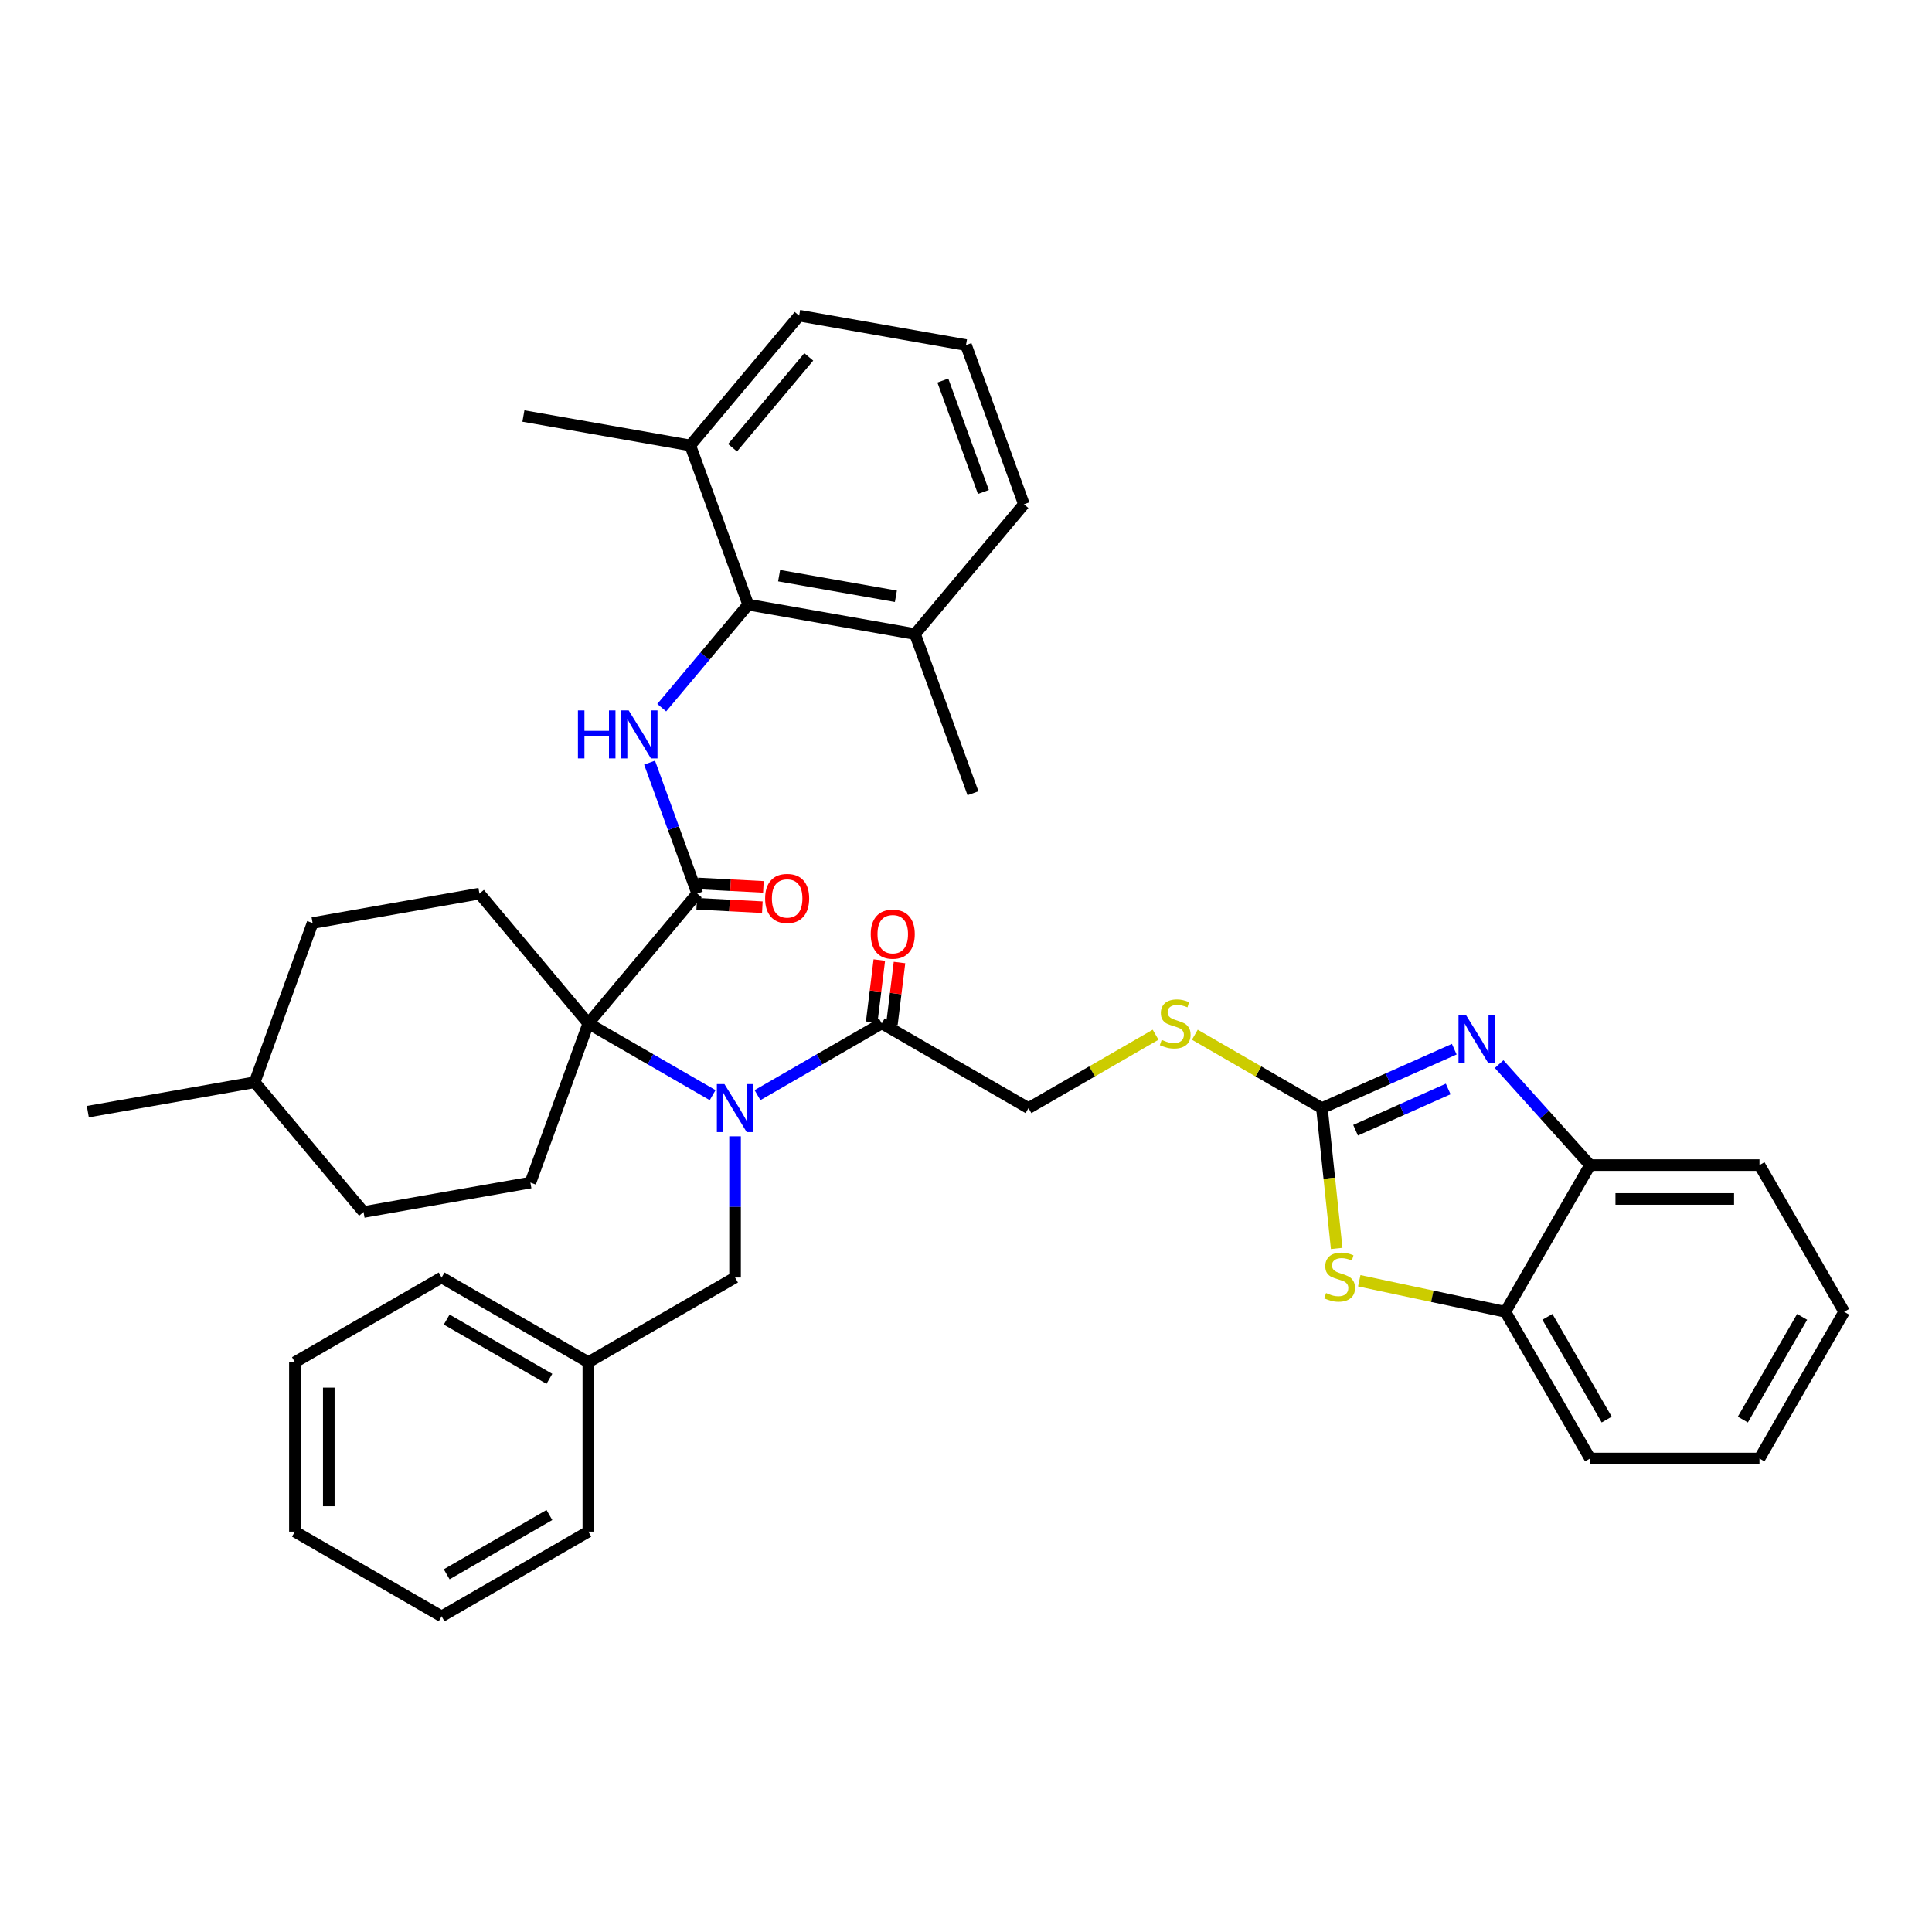 <?xml version='1.0' encoding='iso-8859-1'?>
<svg version='1.1' baseProfile='full'
              xmlns='http://www.w3.org/2000/svg'
                      xmlns:rdkit='http://www.rdkit.org/xml'
                      xmlns:xlink='http://www.w3.org/1999/xlink'
                  xml:space='preserve'
width='1000px' height='1000px' viewBox='0 0 1000 1000'>
<!-- END OF HEADER -->
<rect style='opacity:1.0;fill:#FFFFFF;stroke:none' width='1000' height='1000' x='0' y='0'> </rect>
<path class='bond-1' d='M 304.525,529.705 L 360.89,462.532' style='fill:none;fill-rule:evenodd;stroke:#000000;stroke-width:6px;stroke-linecap:butt;stroke-linejoin:miter;stroke-opacity:1' />
<path class='bond-3' d='M 304.525,529.705 L 336.69,548.276' style='fill:none;fill-rule:evenodd;stroke:#000000;stroke-width:6px;stroke-linecap:butt;stroke-linejoin:miter;stroke-opacity:1' />
<path class='bond-3' d='M 336.69,548.276 L 368.856,566.847' style='fill:none;fill-rule:evenodd;stroke:#0000FF;stroke-width:6px;stroke-linecap:butt;stroke-linejoin:miter;stroke-opacity:1' />
<path class='bond-10' d='M 304.525,529.705 L 274.533,612.106' style='fill:none;fill-rule:evenodd;stroke:#000000;stroke-width:6px;stroke-linecap:butt;stroke-linejoin:miter;stroke-opacity:1' />
<path class='bond-11' d='M 304.525,529.705 L 248.159,462.532' style='fill:none;fill-rule:evenodd;stroke:#000000;stroke-width:6px;stroke-linecap:butt;stroke-linejoin:miter;stroke-opacity:1' />
<path class='bond-0' d='M 684.229,573.55 L 651.336,554.559' style='fill:none;fill-rule:evenodd;stroke:#000000;stroke-width:6px;stroke-linecap:butt;stroke-linejoin:miter;stroke-opacity:1' />
<path class='bond-0' d='M 651.336,554.559 L 618.442,535.568' style='fill:none;fill-rule:evenodd;stroke:#CCCC00;stroke-width:6px;stroke-linecap:butt;stroke-linejoin:miter;stroke-opacity:1' />
<path class='bond-2' d='M 684.229,573.55 L 718.478,558.301' style='fill:none;fill-rule:evenodd;stroke:#000000;stroke-width:6px;stroke-linecap:butt;stroke-linejoin:miter;stroke-opacity:1' />
<path class='bond-2' d='M 718.478,558.301 L 752.727,543.053' style='fill:none;fill-rule:evenodd;stroke:#0000FF;stroke-width:6px;stroke-linecap:butt;stroke-linejoin:miter;stroke-opacity:1' />
<path class='bond-2' d='M 701.637,584.997 L 725.611,574.323' style='fill:none;fill-rule:evenodd;stroke:#000000;stroke-width:6px;stroke-linecap:butt;stroke-linejoin:miter;stroke-opacity:1' />
<path class='bond-2' d='M 725.611,574.323 L 749.585,563.649' style='fill:none;fill-rule:evenodd;stroke:#0000FF;stroke-width:6px;stroke-linecap:butt;stroke-linejoin:miter;stroke-opacity:1' />
<path class='bond-5' d='M 684.229,573.55 L 688.046,609.867' style='fill:none;fill-rule:evenodd;stroke:#000000;stroke-width:6px;stroke-linecap:butt;stroke-linejoin:miter;stroke-opacity:1' />
<path class='bond-5' d='M 688.046,609.867 L 691.863,646.185' style='fill:none;fill-rule:evenodd;stroke:#CCCC00;stroke-width:6px;stroke-linecap:butt;stroke-linejoin:miter;stroke-opacity:1' />
<path class='bond-4' d='M 360.89,462.532 L 348.553,428.636' style='fill:none;fill-rule:evenodd;stroke:#000000;stroke-width:6px;stroke-linecap:butt;stroke-linejoin:miter;stroke-opacity:1' />
<path class='bond-4' d='M 348.553,428.636 L 336.216,394.74' style='fill:none;fill-rule:evenodd;stroke:#0000FF;stroke-width:6px;stroke-linecap:butt;stroke-linejoin:miter;stroke-opacity:1' />
<path class='bond-14' d='M 360.615,467.786 L 377.601,468.676' style='fill:none;fill-rule:evenodd;stroke:#000000;stroke-width:6px;stroke-linecap:butt;stroke-linejoin:miter;stroke-opacity:1' />
<path class='bond-14' d='M 377.601,468.676 L 394.588,469.565' style='fill:none;fill-rule:evenodd;stroke:#FF0000;stroke-width:6px;stroke-linecap:butt;stroke-linejoin:miter;stroke-opacity:1' />
<path class='bond-14' d='M 361.165,457.278 L 378.152,458.167' style='fill:none;fill-rule:evenodd;stroke:#000000;stroke-width:6px;stroke-linecap:butt;stroke-linejoin:miter;stroke-opacity:1' />
<path class='bond-14' d='M 378.152,458.167 L 395.138,459.057' style='fill:none;fill-rule:evenodd;stroke:#FF0000;stroke-width:6px;stroke-linecap:butt;stroke-linejoin:miter;stroke-opacity:1' />
<path class='bond-8' d='M 775.947,550.778 L 799.479,576.913' style='fill:none;fill-rule:evenodd;stroke:#0000FF;stroke-width:6px;stroke-linecap:butt;stroke-linejoin:miter;stroke-opacity:1' />
<path class='bond-8' d='M 799.479,576.913 L 823.012,603.049' style='fill:none;fill-rule:evenodd;stroke:#000000;stroke-width:6px;stroke-linecap:butt;stroke-linejoin:miter;stroke-opacity:1' />
<path class='bond-7' d='M 392.076,566.847 L 424.241,548.276' style='fill:none;fill-rule:evenodd;stroke:#0000FF;stroke-width:6px;stroke-linecap:butt;stroke-linejoin:miter;stroke-opacity:1' />
<path class='bond-7' d='M 424.241,548.276 L 456.406,529.705' style='fill:none;fill-rule:evenodd;stroke:#000000;stroke-width:6px;stroke-linecap:butt;stroke-linejoin:miter;stroke-opacity:1' />
<path class='bond-13' d='M 380.466,588.159 L 380.466,624.699' style='fill:none;fill-rule:evenodd;stroke:#0000FF;stroke-width:6px;stroke-linecap:butt;stroke-linejoin:miter;stroke-opacity:1' />
<path class='bond-13' d='M 380.466,624.699 L 380.466,661.239' style='fill:none;fill-rule:evenodd;stroke:#000000;stroke-width:6px;stroke-linecap:butt;stroke-linejoin:miter;stroke-opacity:1' />
<path class='bond-6' d='M 342.509,366.295 L 364.886,339.626' style='fill:none;fill-rule:evenodd;stroke:#0000FF;stroke-width:6px;stroke-linecap:butt;stroke-linejoin:miter;stroke-opacity:1' />
<path class='bond-6' d='M 364.886,339.626 L 387.264,312.958' style='fill:none;fill-rule:evenodd;stroke:#000000;stroke-width:6px;stroke-linecap:butt;stroke-linejoin:miter;stroke-opacity:1' />
<path class='bond-9' d='M 703.549,662.917 L 741.358,670.953' style='fill:none;fill-rule:evenodd;stroke:#CCCC00;stroke-width:6px;stroke-linecap:butt;stroke-linejoin:miter;stroke-opacity:1' />
<path class='bond-9' d='M 741.358,670.953 L 779.168,678.99' style='fill:none;fill-rule:evenodd;stroke:#000000;stroke-width:6px;stroke-linecap:butt;stroke-linejoin:miter;stroke-opacity:1' />
<path class='bond-17' d='M 387.264,312.958 L 473.621,328.185' style='fill:none;fill-rule:evenodd;stroke:#000000;stroke-width:6px;stroke-linecap:butt;stroke-linejoin:miter;stroke-opacity:1' />
<path class='bond-17' d='M 403.263,297.97 L 463.713,308.629' style='fill:none;fill-rule:evenodd;stroke:#000000;stroke-width:6px;stroke-linecap:butt;stroke-linejoin:miter;stroke-opacity:1' />
<path class='bond-18' d='M 387.264,312.958 L 357.273,230.557' style='fill:none;fill-rule:evenodd;stroke:#000000;stroke-width:6px;stroke-linecap:butt;stroke-linejoin:miter;stroke-opacity:1' />
<path class='bond-15' d='M 456.406,529.705 L 532.347,573.55' style='fill:none;fill-rule:evenodd;stroke:#000000;stroke-width:6px;stroke-linecap:butt;stroke-linejoin:miter;stroke-opacity:1' />
<path class='bond-16' d='M 461.629,530.347 L 463.602,514.274' style='fill:none;fill-rule:evenodd;stroke:#000000;stroke-width:6px;stroke-linecap:butt;stroke-linejoin:miter;stroke-opacity:1' />
<path class='bond-16' d='M 463.602,514.274 L 465.576,498.201' style='fill:none;fill-rule:evenodd;stroke:#FF0000;stroke-width:6px;stroke-linecap:butt;stroke-linejoin:miter;stroke-opacity:1' />
<path class='bond-16' d='M 451.184,529.064 L 453.158,512.991' style='fill:none;fill-rule:evenodd;stroke:#000000;stroke-width:6px;stroke-linecap:butt;stroke-linejoin:miter;stroke-opacity:1' />
<path class='bond-16' d='M 453.158,512.991 L 455.132,496.918' style='fill:none;fill-rule:evenodd;stroke:#FF0000;stroke-width:6px;stroke-linecap:butt;stroke-linejoin:miter;stroke-opacity:1' />
<path class='bond-24' d='M 823.012,603.049 L 910.701,603.049' style='fill:none;fill-rule:evenodd;stroke:#000000;stroke-width:6px;stroke-linecap:butt;stroke-linejoin:miter;stroke-opacity:1' />
<path class='bond-24' d='M 836.165,620.587 L 897.548,620.587' style='fill:none;fill-rule:evenodd;stroke:#000000;stroke-width:6px;stroke-linecap:butt;stroke-linejoin:miter;stroke-opacity:1' />
<path class='bond-41' d='M 823.012,603.049 L 779.168,678.99' style='fill:none;fill-rule:evenodd;stroke:#000000;stroke-width:6px;stroke-linecap:butt;stroke-linejoin:miter;stroke-opacity:1' />
<path class='bond-25' d='M 779.168,678.99 L 823.012,754.931' style='fill:none;fill-rule:evenodd;stroke:#000000;stroke-width:6px;stroke-linecap:butt;stroke-linejoin:miter;stroke-opacity:1' />
<path class='bond-25' d='M 800.932,681.612 L 831.624,734.771' style='fill:none;fill-rule:evenodd;stroke:#000000;stroke-width:6px;stroke-linecap:butt;stroke-linejoin:miter;stroke-opacity:1' />
<path class='bond-19' d='M 274.533,612.106 L 188.177,627.333' style='fill:none;fill-rule:evenodd;stroke:#000000;stroke-width:6px;stroke-linecap:butt;stroke-linejoin:miter;stroke-opacity:1' />
<path class='bond-20' d='M 248.159,462.532 L 161.803,477.759' style='fill:none;fill-rule:evenodd;stroke:#000000;stroke-width:6px;stroke-linecap:butt;stroke-linejoin:miter;stroke-opacity:1' />
<path class='bond-12' d='M 598.134,535.568 L 565.24,554.559' style='fill:none;fill-rule:evenodd;stroke:#CCCC00;stroke-width:6px;stroke-linecap:butt;stroke-linejoin:miter;stroke-opacity:1' />
<path class='bond-12' d='M 565.24,554.559 L 532.347,573.55' style='fill:none;fill-rule:evenodd;stroke:#000000;stroke-width:6px;stroke-linecap:butt;stroke-linejoin:miter;stroke-opacity:1' />
<path class='bond-21' d='M 380.466,661.239 L 304.525,705.083' style='fill:none;fill-rule:evenodd;stroke:#000000;stroke-width:6px;stroke-linecap:butt;stroke-linejoin:miter;stroke-opacity:1' />
<path class='bond-27' d='M 473.621,328.185 L 529.986,261.011' style='fill:none;fill-rule:evenodd;stroke:#000000;stroke-width:6px;stroke-linecap:butt;stroke-linejoin:miter;stroke-opacity:1' />
<path class='bond-29' d='M 473.621,328.185 L 503.612,410.585' style='fill:none;fill-rule:evenodd;stroke:#000000;stroke-width:6px;stroke-linecap:butt;stroke-linejoin:miter;stroke-opacity:1' />
<path class='bond-26' d='M 357.273,230.557 L 413.638,163.383' style='fill:none;fill-rule:evenodd;stroke:#000000;stroke-width:6px;stroke-linecap:butt;stroke-linejoin:miter;stroke-opacity:1' />
<path class='bond-26' d='M 379.162,231.754 L 418.618,184.732' style='fill:none;fill-rule:evenodd;stroke:#000000;stroke-width:6px;stroke-linecap:butt;stroke-linejoin:miter;stroke-opacity:1' />
<path class='bond-28' d='M 357.273,230.557 L 270.916,215.33' style='fill:none;fill-rule:evenodd;stroke:#000000;stroke-width:6px;stroke-linecap:butt;stroke-linejoin:miter;stroke-opacity:1' />
<path class='bond-38' d='M 188.177,627.333 L 131.811,560.159' style='fill:none;fill-rule:evenodd;stroke:#000000;stroke-width:6px;stroke-linecap:butt;stroke-linejoin:miter;stroke-opacity:1' />
<path class='bond-22' d='M 161.803,477.759 L 131.811,560.159' style='fill:none;fill-rule:evenodd;stroke:#000000;stroke-width:6px;stroke-linecap:butt;stroke-linejoin:miter;stroke-opacity:1' />
<path class='bond-30' d='M 304.525,705.083 L 228.584,661.239' style='fill:none;fill-rule:evenodd;stroke:#000000;stroke-width:6px;stroke-linecap:butt;stroke-linejoin:miter;stroke-opacity:1' />
<path class='bond-30' d='M 284.365,713.695 L 231.206,683.004' style='fill:none;fill-rule:evenodd;stroke:#000000;stroke-width:6px;stroke-linecap:butt;stroke-linejoin:miter;stroke-opacity:1' />
<path class='bond-31' d='M 304.525,705.083 L 304.525,792.772' style='fill:none;fill-rule:evenodd;stroke:#000000;stroke-width:6px;stroke-linecap:butt;stroke-linejoin:miter;stroke-opacity:1' />
<path class='bond-32' d='M 131.811,560.159 L 45.455,575.387' style='fill:none;fill-rule:evenodd;stroke:#000000;stroke-width:6px;stroke-linecap:butt;stroke-linejoin:miter;stroke-opacity:1' />
<path class='bond-23' d='M 499.995,178.61 L 413.638,163.383' style='fill:none;fill-rule:evenodd;stroke:#000000;stroke-width:6px;stroke-linecap:butt;stroke-linejoin:miter;stroke-opacity:1' />
<path class='bond-39' d='M 499.995,178.61 L 529.986,261.011' style='fill:none;fill-rule:evenodd;stroke:#000000;stroke-width:6px;stroke-linecap:butt;stroke-linejoin:miter;stroke-opacity:1' />
<path class='bond-39' d='M 488.013,196.969 L 509.007,254.649' style='fill:none;fill-rule:evenodd;stroke:#000000;stroke-width:6px;stroke-linecap:butt;stroke-linejoin:miter;stroke-opacity:1' />
<path class='bond-33' d='M 910.701,603.049 L 954.545,678.99' style='fill:none;fill-rule:evenodd;stroke:#000000;stroke-width:6px;stroke-linecap:butt;stroke-linejoin:miter;stroke-opacity:1' />
<path class='bond-34' d='M 823.012,754.931 L 910.701,754.931' style='fill:none;fill-rule:evenodd;stroke:#000000;stroke-width:6px;stroke-linecap:butt;stroke-linejoin:miter;stroke-opacity:1' />
<path class='bond-35' d='M 228.584,661.239 L 152.643,705.083' style='fill:none;fill-rule:evenodd;stroke:#000000;stroke-width:6px;stroke-linecap:butt;stroke-linejoin:miter;stroke-opacity:1' />
<path class='bond-36' d='M 304.525,792.772 L 228.584,836.617' style='fill:none;fill-rule:evenodd;stroke:#000000;stroke-width:6px;stroke-linecap:butt;stroke-linejoin:miter;stroke-opacity:1' />
<path class='bond-36' d='M 284.365,784.161 L 231.206,814.852' style='fill:none;fill-rule:evenodd;stroke:#000000;stroke-width:6px;stroke-linecap:butt;stroke-linejoin:miter;stroke-opacity:1' />
<path class='bond-42' d='M 954.545,678.99 L 910.701,754.931' style='fill:none;fill-rule:evenodd;stroke:#000000;stroke-width:6px;stroke-linecap:butt;stroke-linejoin:miter;stroke-opacity:1' />
<path class='bond-42' d='M 932.781,681.612 L 902.089,734.771' style='fill:none;fill-rule:evenodd;stroke:#000000;stroke-width:6px;stroke-linecap:butt;stroke-linejoin:miter;stroke-opacity:1' />
<path class='bond-40' d='M 152.643,705.083 L 152.643,792.772' style='fill:none;fill-rule:evenodd;stroke:#000000;stroke-width:6px;stroke-linecap:butt;stroke-linejoin:miter;stroke-opacity:1' />
<path class='bond-40' d='M 170.181,718.237 L 170.181,779.619' style='fill:none;fill-rule:evenodd;stroke:#000000;stroke-width:6px;stroke-linecap:butt;stroke-linejoin:miter;stroke-opacity:1' />
<path class='bond-37' d='M 228.584,836.617 L 152.643,792.772' style='fill:none;fill-rule:evenodd;stroke:#000000;stroke-width:6px;stroke-linecap:butt;stroke-linejoin:miter;stroke-opacity:1' />
<path  class='atom-3' d='M 758.847 525.467
L 766.985 538.62
Q 767.792 539.918, 769.089 542.268
Q 770.387 544.618, 770.457 544.758
L 770.457 525.467
L 773.755 525.467
L 773.755 550.3
L 770.352 550.3
L 761.618 535.919
Q 760.601 534.236, 759.514 532.307
Q 758.462 530.377, 758.146 529.781
L 758.146 550.3
L 754.919 550.3
L 754.919 525.467
L 758.847 525.467
' fill='#0000FF'/>
<path  class='atom-4' d='M 374.976 561.133
L 383.114 574.286
Q 383.921 575.584, 385.218 577.934
Q 386.516 580.284, 386.586 580.425
L 386.586 561.133
L 389.883 561.133
L 389.883 585.967
L 386.481 585.967
L 377.747 571.586
Q 376.73 569.902, 375.643 567.973
Q 374.59 566.044, 374.275 565.447
L 374.275 585.967
L 371.048 585.967
L 371.048 561.133
L 374.976 561.133
' fill='#0000FF'/>
<path  class='atom-5' d='M 299.138 367.714
L 302.505 367.714
L 302.505 378.272
L 315.202 378.272
L 315.202 367.714
L 318.57 367.714
L 318.57 392.548
L 315.202 392.548
L 315.202 381.078
L 302.505 381.078
L 302.505 392.548
L 299.138 392.548
L 299.138 367.714
' fill='#0000FF'/>
<path  class='atom-5' d='M 325.409 367.714
L 333.547 380.868
Q 334.354 382.166, 335.651 384.516
Q 336.949 386.866, 337.019 387.006
L 337.019 367.714
L 340.317 367.714
L 340.317 392.548
L 336.914 392.548
L 328.18 378.167
Q 327.163 376.483, 326.076 374.554
Q 325.024 372.625, 324.708 372.029
L 324.708 392.548
L 321.481 392.548
L 321.481 367.714
L 325.409 367.714
' fill='#0000FF'/>
<path  class='atom-6' d='M 686.38 669.282
Q 686.66 669.387, 687.818 669.878
Q 688.975 670.369, 690.238 670.685
Q 691.536 670.965, 692.799 670.965
Q 695.149 670.965, 696.517 669.843
Q 697.885 668.686, 697.885 666.686
Q 697.885 665.318, 697.183 664.476
Q 696.517 663.635, 695.464 663.179
Q 694.412 662.723, 692.658 662.197
Q 690.449 661.53, 689.116 660.899
Q 687.818 660.267, 686.871 658.935
Q 685.959 657.602, 685.959 655.357
Q 685.959 652.235, 688.063 650.306
Q 690.203 648.377, 694.412 648.377
Q 697.288 648.377, 700.55 649.745
L 699.744 652.446
Q 696.762 651.218, 694.517 651.218
Q 692.097 651.218, 690.764 652.235
Q 689.431 653.217, 689.466 654.936
Q 689.466 656.269, 690.133 657.076
Q 690.834 657.882, 691.816 658.338
Q 692.834 658.794, 694.517 659.32
Q 696.762 660.022, 698.095 660.723
Q 699.428 661.425, 700.375 662.863
Q 701.357 664.266, 701.357 666.686
Q 701.357 670.124, 699.042 671.983
Q 696.762 673.807, 692.939 673.807
Q 690.729 673.807, 689.046 673.316
Q 687.397 672.86, 685.433 672.053
L 686.38 669.282
' fill='#CCCC00'/>
<path  class='atom-13' d='M 601.273 538.229
Q 601.554 538.334, 602.711 538.825
Q 603.869 539.316, 605.131 539.632
Q 606.429 539.912, 607.692 539.912
Q 610.042 539.912, 611.41 538.79
Q 612.778 537.633, 612.778 535.633
Q 612.778 534.265, 612.076 533.423
Q 611.41 532.582, 610.358 532.126
Q 609.305 531.67, 607.551 531.144
Q 605.342 530.477, 604.009 529.846
Q 602.711 529.214, 601.764 527.882
Q 600.852 526.549, 600.852 524.304
Q 600.852 521.182, 602.957 519.253
Q 605.096 517.324, 609.305 517.324
Q 612.181 517.324, 615.443 518.692
L 614.637 521.393
Q 611.655 520.165, 609.41 520.165
Q 606.99 520.165, 605.657 521.182
Q 604.325 522.164, 604.36 523.883
Q 604.36 525.216, 605.026 526.023
Q 605.728 526.829, 606.71 527.285
Q 607.727 527.741, 609.41 528.267
Q 611.655 528.969, 612.988 529.67
Q 614.321 530.372, 615.268 531.81
Q 616.25 533.213, 616.25 535.633
Q 616.25 539.071, 613.935 540.93
Q 611.655 542.754, 607.832 542.754
Q 605.622 542.754, 603.939 542.262
Q 602.29 541.807, 600.326 541
L 601.273 538.229
' fill='#CCCC00'/>
<path  class='atom-15' d='M 396.028 465.04
Q 396.028 459.077, 398.975 455.745
Q 401.921 452.412, 407.428 452.412
Q 412.935 452.412, 415.881 455.745
Q 418.827 459.077, 418.827 465.04
Q 418.827 471.073, 415.846 474.51
Q 412.864 477.912, 407.428 477.912
Q 401.956 477.912, 398.975 474.51
Q 396.028 471.108, 396.028 465.04
M 407.428 475.106
Q 411.216 475.106, 413.25 472.581
Q 415.32 470.02, 415.32 465.04
Q 415.32 460.164, 413.25 457.709
Q 411.216 455.218, 407.428 455.218
Q 403.64 455.218, 401.57 457.674
Q 399.536 460.129, 399.536 465.04
Q 399.536 470.055, 401.57 472.581
Q 403.64 475.106, 407.428 475.106
' fill='#FF0000'/>
<path  class='atom-17' d='M 450.687 483.522
Q 450.687 477.559, 453.634 474.227
Q 456.58 470.894, 462.087 470.894
Q 467.594 470.894, 470.54 474.227
Q 473.487 477.559, 473.487 483.522
Q 473.487 489.555, 470.505 492.992
Q 467.524 496.394, 462.087 496.394
Q 456.615 496.394, 453.634 492.992
Q 450.687 489.59, 450.687 483.522
M 462.087 493.588
Q 465.875 493.588, 467.909 491.063
Q 469.979 488.502, 469.979 483.522
Q 469.979 478.646, 467.909 476.191
Q 465.875 473.7, 462.087 473.7
Q 458.299 473.7, 456.229 476.156
Q 454.195 478.611, 454.195 483.522
Q 454.195 488.537, 456.229 491.063
Q 458.299 493.588, 462.087 493.588
' fill='#FF0000'/>
</svg>
